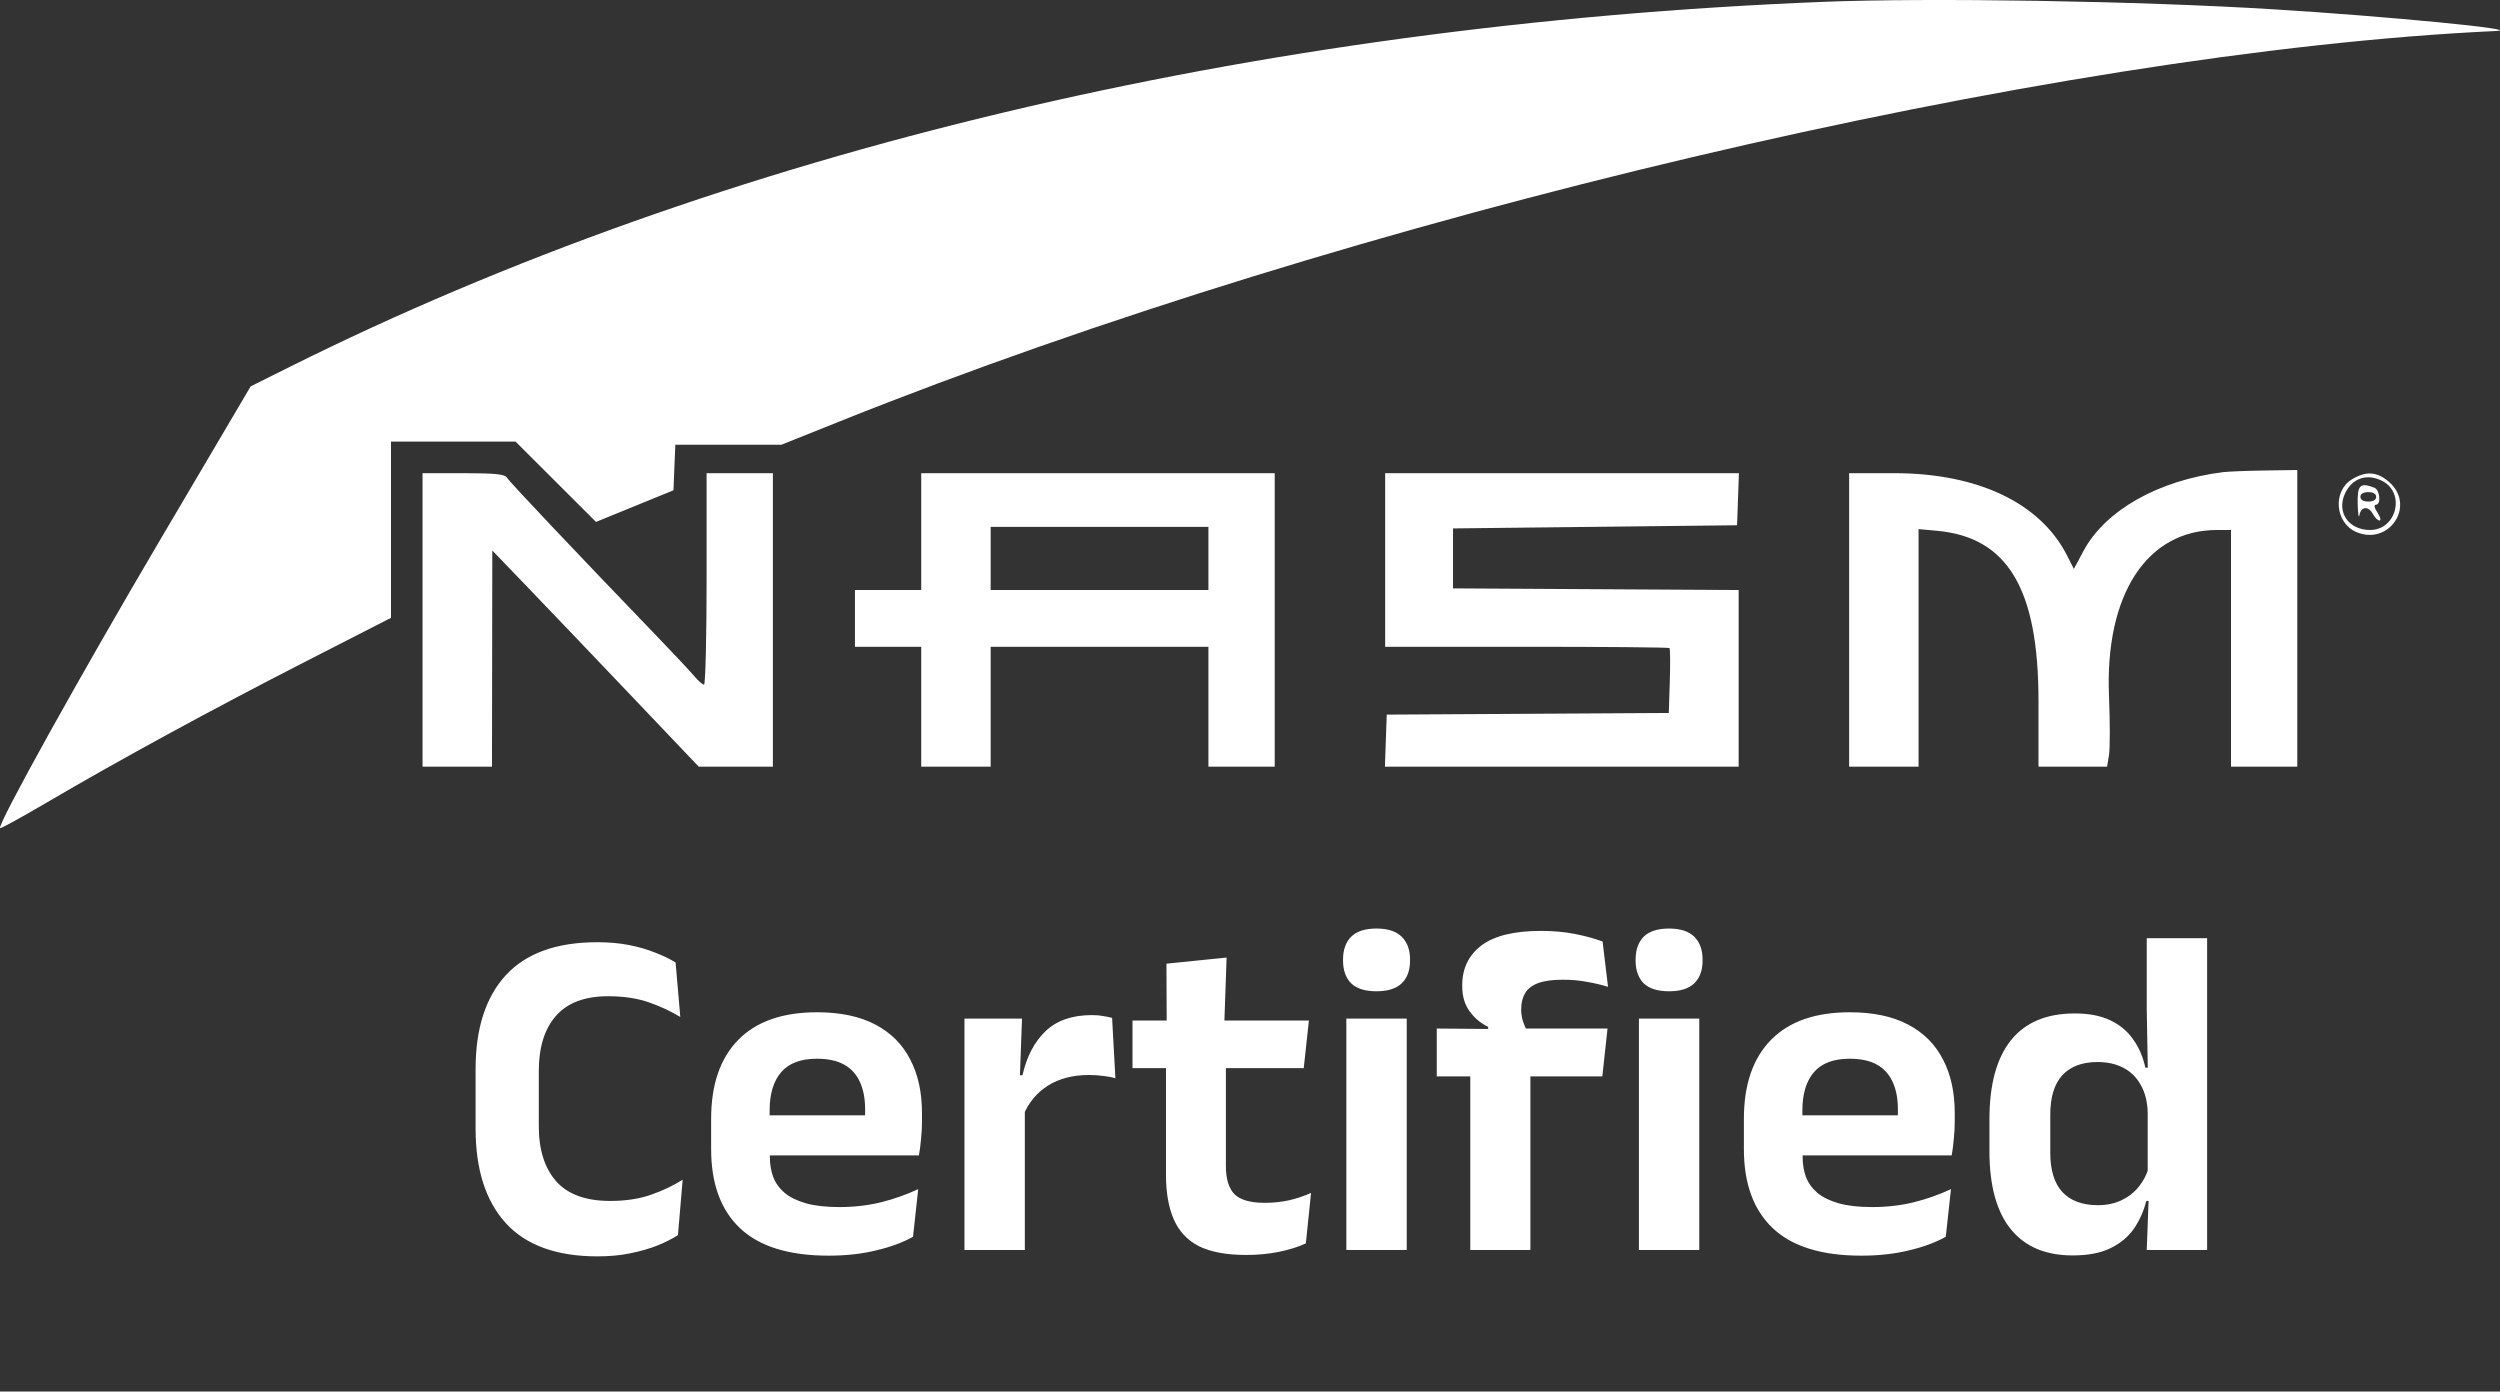 <svg width="106" height="59" viewBox="0 0 106 59" fill="none" xmlns="http://www.w3.org/2000/svg">
<rect x="0" y="0" width="106" height="59" fill="#333333" stroke="none"/>
<path fill-rule="evenodd" clip-rule="evenodd" d="M77.265 0.08C53.191 1.046 30.586 6.428 12.298 15.549L10.627 16.383L9.839 17.721C9.406 18.457 8.056 20.745 6.84 22.806C3.44 28.567 -0.126 34.986 0.003 35.114C0.03 35.14 0.924 34.648 1.992 34.022C5.06 32.22 8.983 30.083 12.932 28.062L16.578 26.196V22.46V18.725H19.219H21.86L23.566 20.427L25.271 22.129L26.913 21.459L28.555 20.789L28.594 19.824L28.634 18.858H30.881H33.129L35.599 17.869C57.293 9.177 86.958 2.185 105.836 1.314C107.052 1.258 101.271 0.695 96.401 0.395C90.656 0.041 81.851 -0.104 77.265 0.08ZM94.261 20.019C91.526 20.36 89.268 21.633 88.344 23.354L87.932 24.122L87.634 23.537C86.503 21.321 83.852 20.063 80.312 20.063H78.403V26.285V32.508H79.875H81.347V27.471V22.434L82.126 22.505C85.124 22.777 86.432 24.966 86.432 29.712V32.508H87.886H89.341L89.422 32.009C89.466 31.735 89.466 30.607 89.421 29.5C89.248 25.206 91.028 22.472 93.998 22.472H94.595V27.49V32.508H96H97.405V26.219V19.929L96.034 19.949C95.279 19.96 94.482 19.992 94.261 20.019ZM17.916 26.285V32.508H19.389H20.86L20.867 27.925L20.873 23.341L22.418 24.947C23.268 25.831 25.237 27.893 26.794 29.53L29.625 32.506L31.198 32.507L32.77 32.508V26.285V20.063H31.365H29.96V24.546C29.96 27.011 29.911 29.029 29.851 29.029C29.79 29.029 29.601 28.863 29.43 28.661C29.26 28.458 28.54 27.691 27.831 26.955C24.384 23.375 21.586 20.415 21.489 20.248C21.407 20.106 20.985 20.063 19.649 20.063H17.916V26.285ZM39.06 22.538V25.015H37.655H36.25V26.219V27.423H37.655H39.06V29.966V32.508H40.532H42.004V29.966V27.423H46.621H51.237V29.966V32.508H52.642H54.048V26.285V20.063H46.554H39.06V22.538ZM58.731 23.743V27.423H64.731C68.031 27.423 70.755 27.448 70.786 27.478C70.817 27.509 70.823 28.14 70.8 28.882L70.757 30.23L64.778 30.265L58.798 30.3L58.759 31.404L58.721 32.508H66.219H73.719V28.763V25.017L67.664 24.982L61.608 24.947V23.676V22.405L67.63 22.338L73.652 22.271L73.691 21.167L73.73 20.063H66.23H58.731V23.743ZM99.721 20.325C98.89 20.831 99.009 22.183 99.917 22.562C101.303 23.142 102.427 21.445 101.315 20.452C100.804 19.995 100.325 19.956 99.721 20.325ZM101.008 20.393C102.006 20.908 101.615 22.472 100.489 22.472C99.572 22.472 99.055 21.703 99.436 20.908C99.743 20.268 100.37 20.062 101.008 20.393ZM99.966 21.368C99.976 21.791 100.01 22.002 100.042 21.836C100.114 21.463 100.426 21.445 100.617 21.803C100.696 21.95 100.819 22.07 100.892 22.07C100.965 22.07 100.926 21.92 100.805 21.735C100.671 21.531 100.644 21.401 100.736 21.401C100.966 21.401 100.911 20.771 100.673 20.679C100.065 20.446 99.947 20.561 99.966 21.368ZM100.751 21.067C100.751 21.192 100.624 21.267 100.416 21.267C100.208 21.267 100.081 21.192 100.081 21.067C100.081 20.942 100.208 20.866 100.416 20.866C100.624 20.866 100.751 20.942 100.751 21.067ZM51.237 23.676V25.015H46.621H42.004V23.676V22.338H46.621H51.237V23.676Z" fill="white"/>
<path d="M25.335 53.27C23.601 53.27 22.305 52.8 21.445 51.86C20.591 50.92 20.165 49.583 20.165 47.85V45.33C20.165 43.61 20.591 42.283 21.445 41.35C22.305 40.417 23.598 39.95 25.325 39.95C25.818 39.95 26.268 39.99 26.675 40.07C27.081 40.15 27.448 40.257 27.775 40.39C28.108 40.517 28.398 40.657 28.645 40.81L28.845 43.12C28.451 42.88 28.008 42.673 27.515 42.5C27.021 42.327 26.445 42.24 25.785 42.24C24.798 42.24 24.061 42.517 23.575 43.07C23.088 43.623 22.845 44.403 22.845 45.41V47.75C22.845 48.75 23.091 49.53 23.585 50.09C24.078 50.643 24.841 50.92 25.875 50.92C26.521 50.92 27.095 50.833 27.595 50.66C28.095 50.487 28.545 50.273 28.945 50.02L28.745 52.37C28.505 52.523 28.215 52.67 27.875 52.81C27.535 52.943 27.151 53.053 26.725 53.14C26.305 53.227 25.841 53.27 25.335 53.27ZM35.132 53.24C33.452 53.24 32.202 52.853 31.382 52.08C30.562 51.307 30.152 50.187 30.152 48.72V47.44C30.152 45.987 30.536 44.87 31.302 44.09C32.069 43.31 33.182 42.92 34.642 42.92C35.629 42.92 36.452 43.093 37.112 43.44C37.772 43.787 38.266 44.28 38.592 44.92C38.926 45.553 39.092 46.313 39.092 47.2V47.55C39.092 47.79 39.079 48.037 39.052 48.29C39.032 48.537 39.002 48.77 38.962 48.99H36.642C36.662 48.623 36.672 48.277 36.672 47.95C36.679 47.617 36.682 47.317 36.682 47.05C36.682 46.59 36.609 46.2 36.462 45.88C36.316 45.553 36.092 45.307 35.792 45.14C35.492 44.973 35.109 44.89 34.642 44.89C33.956 44.89 33.449 45.08 33.122 45.46C32.796 45.84 32.632 46.38 32.632 47.08V47.99L32.642 48.28V49.05C32.642 49.357 32.689 49.64 32.782 49.9C32.882 50.16 33.046 50.387 33.272 50.58C33.499 50.767 33.799 50.913 34.172 51.02C34.552 51.127 35.026 51.18 35.592 51.18C36.206 51.18 36.789 51.113 37.342 50.98C37.902 50.84 38.432 50.653 38.932 50.42L38.712 52.44C38.266 52.687 37.739 52.88 37.132 53.02C36.532 53.167 35.866 53.24 35.132 53.24ZM31.512 48.99V47.29H38.442V48.99H31.512ZM43.383 47.3L42.733 45.59H43.353C43.533 44.797 43.86 44.173 44.333 43.72C44.807 43.267 45.463 43.04 46.303 43.04C46.477 43.04 46.633 43.053 46.773 43.08C46.913 43.1 47.04 43.127 47.153 43.16L47.293 45.72C47.147 45.673 46.977 45.64 46.783 45.62C46.59 45.593 46.387 45.58 46.173 45.58C45.493 45.58 44.913 45.73 44.433 46.03C43.96 46.33 43.61 46.753 43.383 47.3ZM40.893 53V43.19H43.333L43.223 46.2L43.453 46.29V53H40.893ZM52.838 53.21C52.005 53.21 51.338 53.087 50.838 52.84C50.345 52.587 49.988 52.207 49.768 51.7C49.548 51.193 49.438 50.57 49.438 49.83V44.11H51.978V49.45C51.978 49.983 52.098 50.377 52.338 50.63C52.585 50.877 53.015 51 53.628 51C53.988 51 54.335 50.963 54.668 50.89C55.001 50.81 55.308 50.707 55.588 50.58L55.368 52.72C55.035 52.873 54.651 52.993 54.218 53.08C53.791 53.167 53.331 53.21 52.838 53.21ZM48.018 45.29V43.27H55.498L55.278 45.29H48.018ZM49.468 43.46L49.458 40.86L52.008 40.6L51.908 43.46H49.468ZM57.085 53V43.19H59.645V53H57.085ZM58.365 42.03C57.879 42.03 57.519 41.917 57.285 41.69C57.059 41.457 56.945 41.137 56.945 40.73V40.68C56.945 40.273 57.059 39.953 57.285 39.72C57.519 39.487 57.879 39.37 58.365 39.37C58.845 39.37 59.202 39.487 59.435 39.72C59.669 39.953 59.785 40.273 59.785 40.68V40.73C59.785 41.143 59.669 41.463 59.435 41.69C59.202 41.917 58.845 42.03 58.365 42.03ZM65.34 39.47C65.859 39.47 66.34 39.513 66.779 39.6C67.219 39.687 67.609 39.793 67.95 39.92L68.18 41.84C67.893 41.753 67.593 41.683 67.279 41.63C66.973 41.57 66.633 41.54 66.26 41.54C65.813 41.54 65.46 41.59 65.2 41.69C64.946 41.79 64.766 41.933 64.659 42.12C64.553 42.307 64.499 42.527 64.499 42.78V42.81C64.499 42.99 64.526 43.16 64.579 43.32C64.633 43.48 64.696 43.623 64.769 43.75L63.099 43.81V43.54C62.793 43.393 62.533 43.177 62.319 42.89C62.106 42.603 61.999 42.247 61.999 41.82V41.77C61.999 41.063 62.27 40.503 62.809 40.09C63.356 39.677 64.2 39.47 65.34 39.47ZM62.34 53V44.34H64.889V53H62.34ZM60.919 45.64V43.61L63.4 43.63L64.4 43.61H68.159L67.939 45.64H60.919ZM69.49 53V43.19H72.049V53H69.49ZM70.769 42.03C70.283 42.03 69.923 41.917 69.689 41.69C69.463 41.457 69.35 41.137 69.35 40.73V40.68C69.35 40.273 69.463 39.953 69.689 39.72C69.923 39.487 70.283 39.37 70.769 39.37C71.249 39.37 71.606 39.487 71.84 39.72C72.073 39.953 72.189 40.273 72.189 40.68V40.73C72.189 41.143 72.073 41.463 71.84 41.69C71.606 41.917 71.249 42.03 70.769 42.03ZM78.921 53.24C77.241 53.24 75.991 52.853 75.171 52.08C74.351 51.307 73.941 50.187 73.941 48.72V47.44C73.941 45.987 74.325 44.87 75.091 44.09C75.858 43.31 76.971 42.92 78.431 42.92C79.418 42.92 80.241 43.093 80.901 43.44C81.561 43.787 82.055 44.28 82.381 44.92C82.715 45.553 82.881 46.313 82.881 47.2V47.55C82.881 47.79 82.868 48.037 82.841 48.29C82.821 48.537 82.791 48.77 82.751 48.99H80.431C80.451 48.623 80.461 48.277 80.461 47.95C80.468 47.617 80.471 47.317 80.471 47.05C80.471 46.59 80.398 46.2 80.251 45.88C80.105 45.553 79.881 45.307 79.581 45.14C79.281 44.973 78.898 44.89 78.431 44.89C77.745 44.89 77.238 45.08 76.911 45.46C76.585 45.84 76.421 46.38 76.421 47.08V47.99L76.431 48.28V49.05C76.431 49.357 76.478 49.64 76.571 49.9C76.671 50.16 76.835 50.387 77.061 50.58C77.288 50.767 77.588 50.913 77.961 51.02C78.341 51.127 78.815 51.18 79.381 51.18C79.995 51.18 80.578 51.113 81.131 50.98C81.691 50.84 82.221 50.653 82.721 50.42L82.501 52.44C82.055 52.687 81.528 52.88 80.921 53.02C80.321 53.167 79.655 53.24 78.921 53.24ZM75.301 48.99V47.29H82.231V48.99H75.301ZM87.882 53.23C86.729 53.23 85.852 52.857 85.252 52.11C84.652 51.363 84.352 50.263 84.352 48.81V47.46C84.352 45.987 84.655 44.87 85.262 44.11C85.869 43.35 86.772 42.97 87.972 42.97C88.559 42.97 89.052 43.063 89.452 43.25C89.859 43.437 90.185 43.703 90.432 44.05C90.685 44.397 90.862 44.803 90.962 45.27H91.712L91.062 47.17C91.049 46.71 90.952 46.323 90.772 46.01C90.599 45.69 90.355 45.447 90.042 45.28C89.729 45.113 89.359 45.03 88.932 45.03C88.285 45.03 87.789 45.217 87.442 45.59C87.102 45.963 86.932 46.52 86.932 47.26V48.88C86.932 49.613 87.102 50.167 87.442 50.54C87.789 50.913 88.292 51.1 88.952 51.1C89.325 51.1 89.659 51.03 89.952 50.89C90.245 50.75 90.489 50.56 90.682 50.32C90.882 50.073 91.025 49.797 91.112 49.49L91.722 50.92H91.002C90.895 51.347 90.722 51.737 90.482 52.09C90.242 52.437 89.912 52.713 89.492 52.92C89.072 53.127 88.535 53.23 87.882 53.23ZM91.022 53L91.112 50.6L91.062 50.03V46.02L91.072 45.61L91.022 42.8V39.78H93.582V53H91.022Z" fill="white"/>
</svg>
